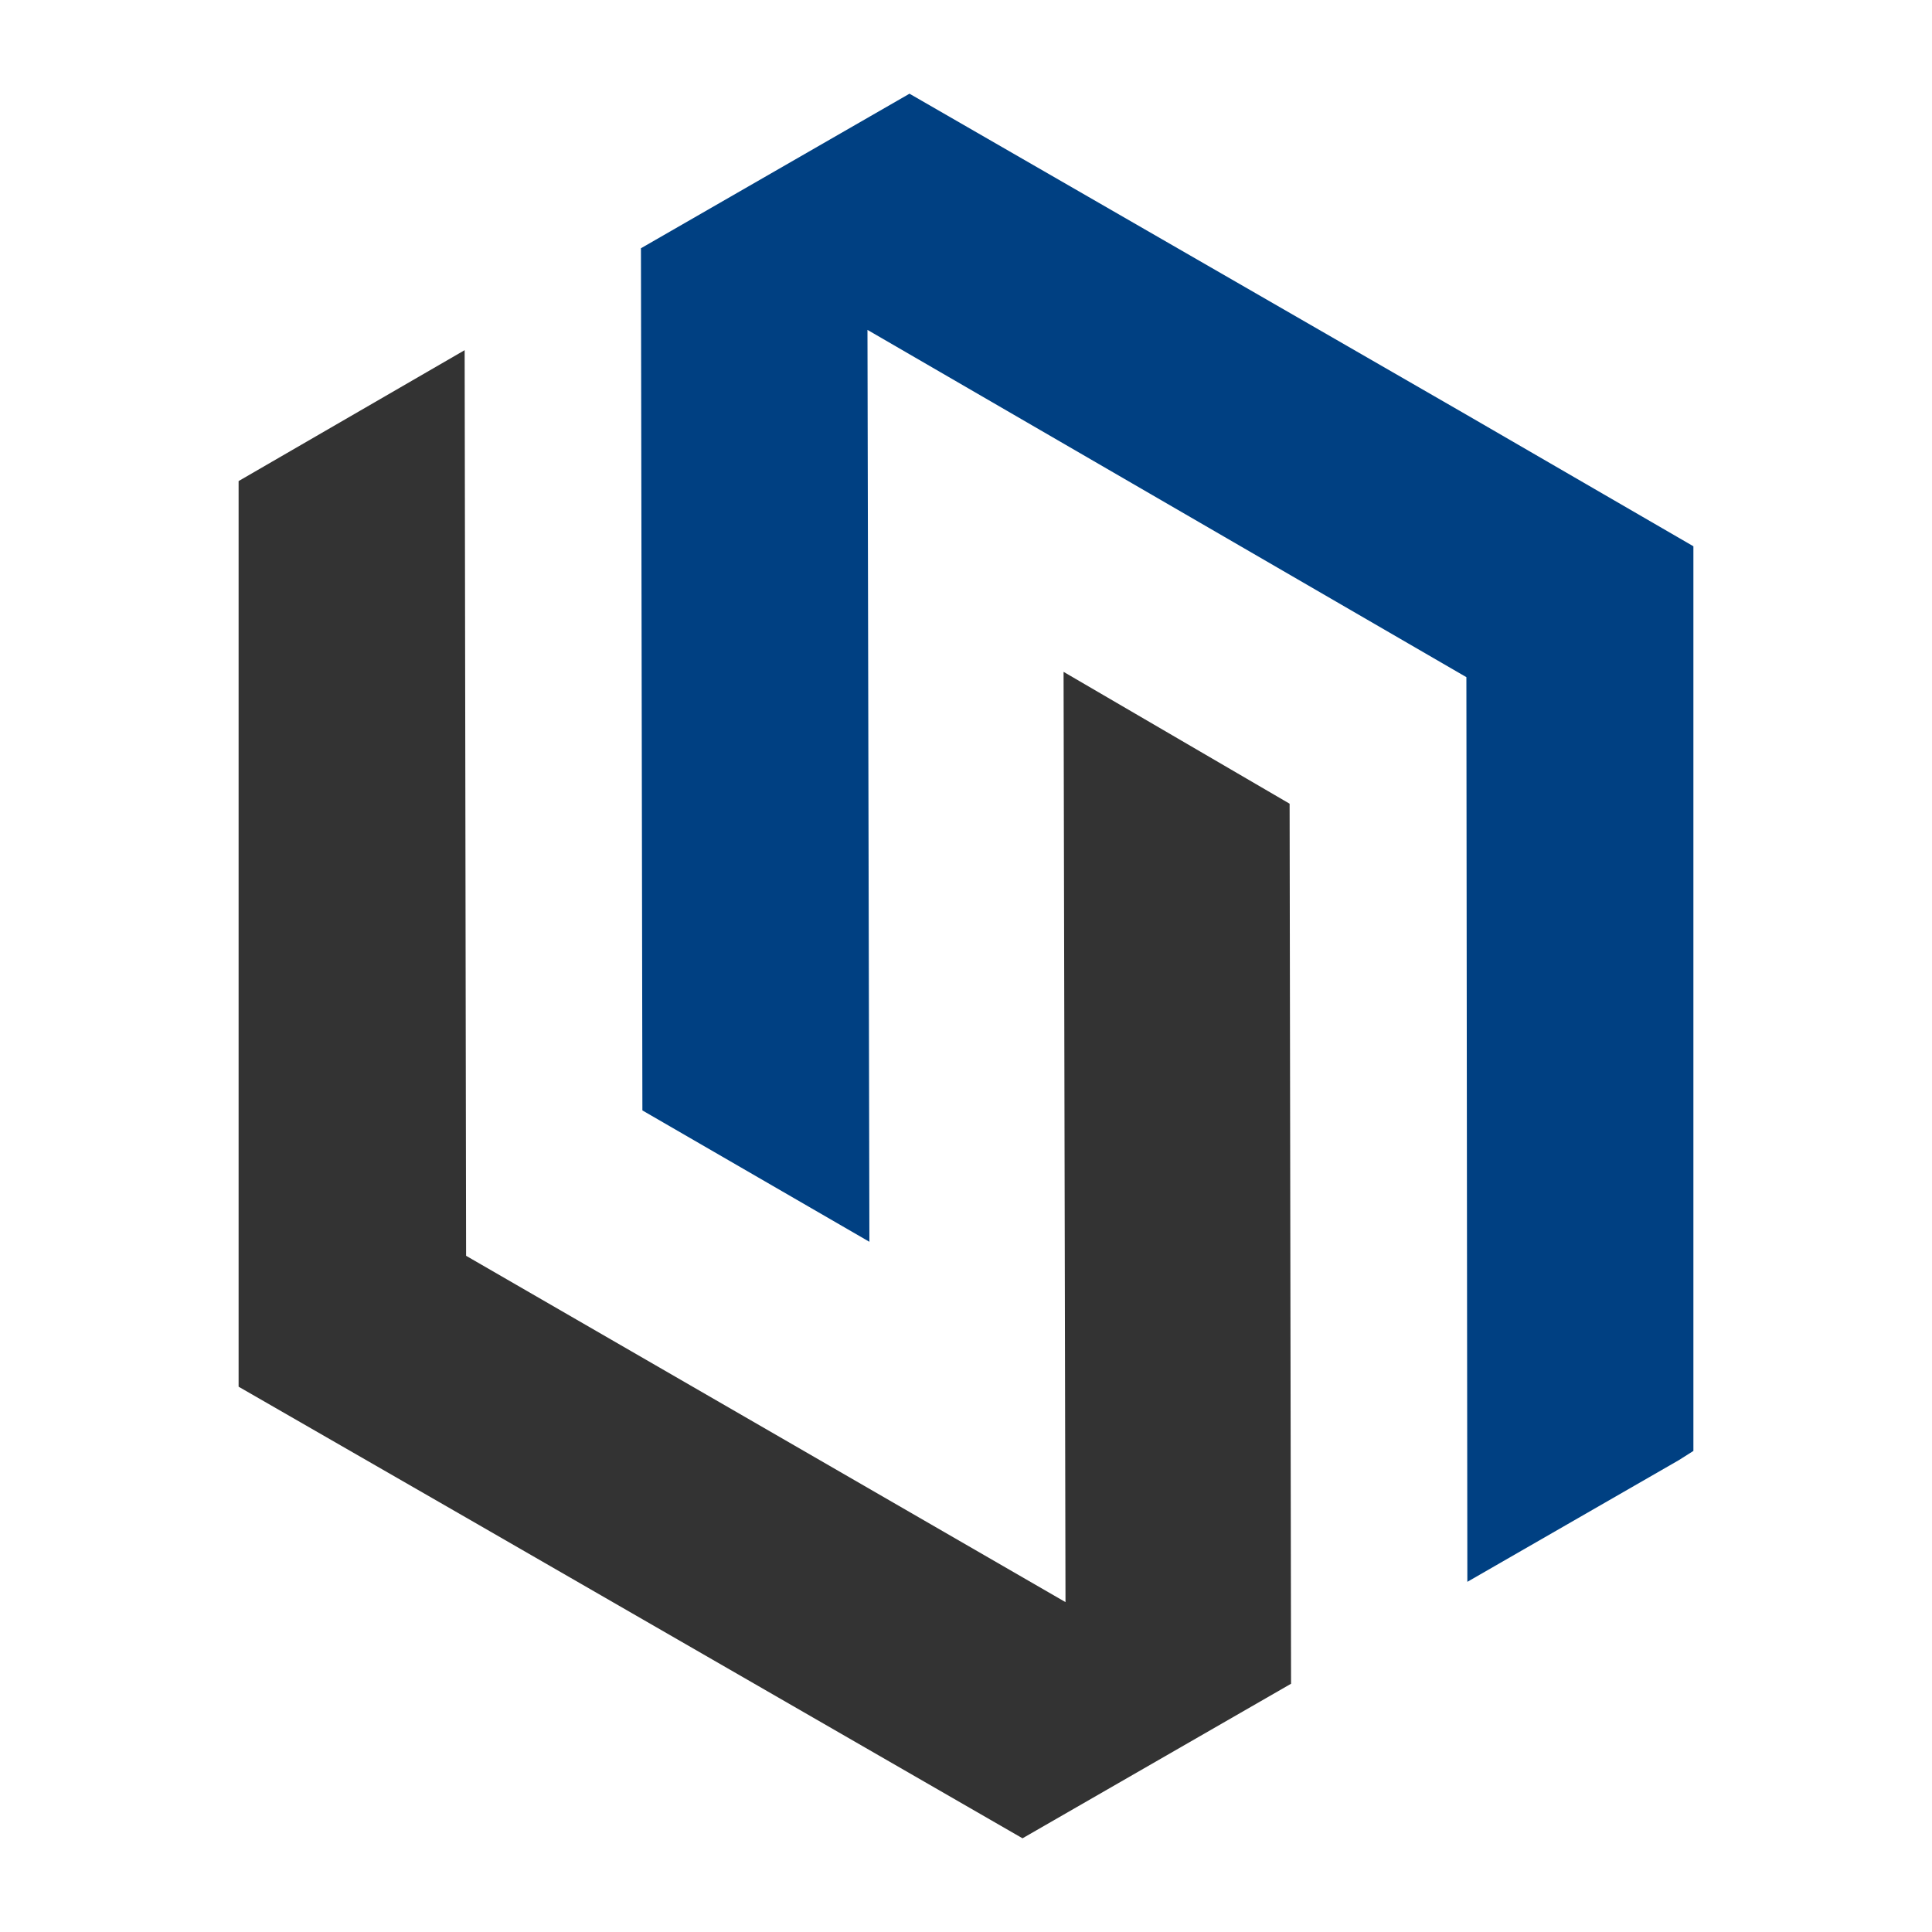 <svg xmlns="http://www.w3.org/2000/svg" version="1.1" xmlns:xlink="http://www.w3.org/1999/xlink" xmlns:svgjs="http://svgjs.com/svgjs" width="400" height="400"><svg version="1.1" id="SvgjsSvg1000" xmlns="http://www.w3.org/2000/svg" xmlns:xlink="http://www.w3.org/1999/xlink" x="0px" y="0px" viewBox="0 0 400 400" style="enable-background:new 0 0 400 400;" xml:space="preserve">
<style type="text/css">
	.st0{fill-rule:evenodd;clip-rule:evenodd;fill:#333333;}
	.st1{fill-rule:evenodd;clip-rule:evenodd;fill:#004082;}
</style>
<g>
	<polygon class="st0" points="96.5,260 96.2,72.5 49.4,99.6 49.4,232.5 49.4,287.1 96.5,314.2 211.7,380.6 267.3,348.6 267,166.4 
		220.2,139.1 220.6,331.7 	"></polygon>
	<polygon class="st1" points="303.6,140.2 303.8,327.5 347.6,302.3 350.6,300.4 350.6,167.5 350.6,113.1 303.5,85.8 188.3,19.4 
		132.7,51.4 133,229.9 180,257.1 179.6,68.3 	"></polygon>
</g>
</svg><style>@media (prefers-color-scheme: light) { :root { filter: none; } }
@media (prefers-color-scheme: dark) { :root { filter: contrast(0.385) brightness(4.5); } }
</style></svg>